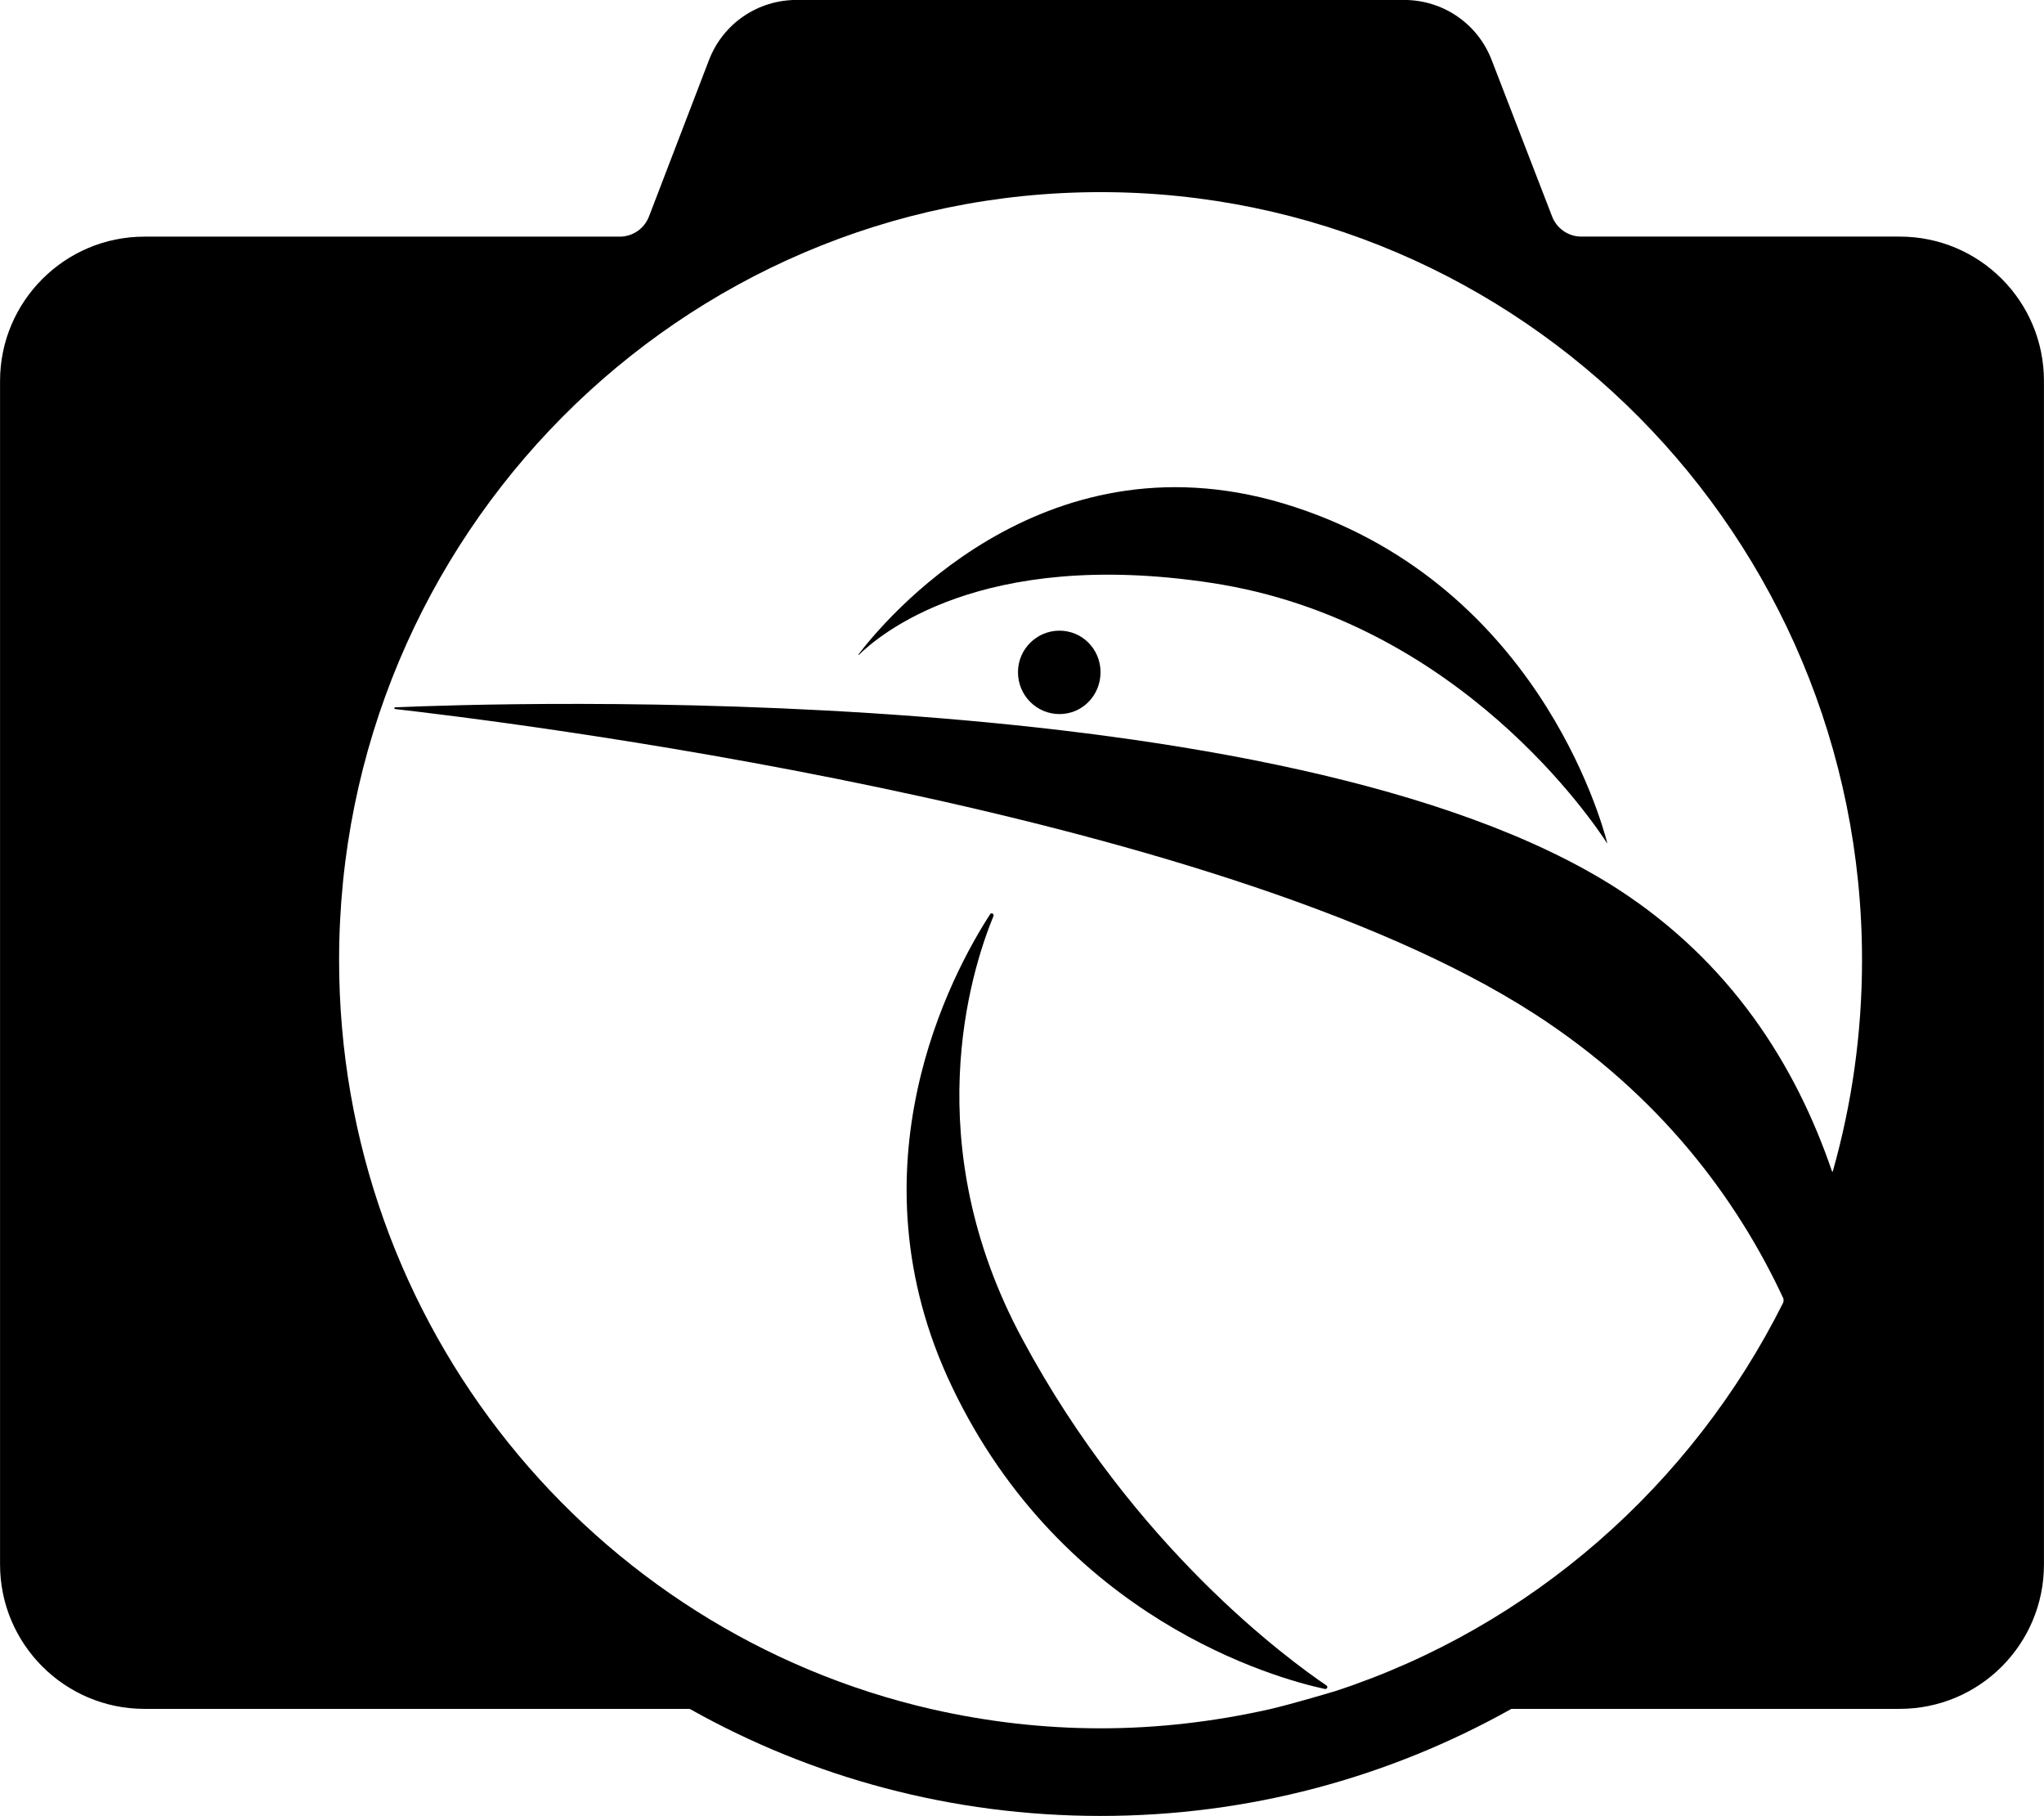 <?xml version="1.0" encoding="utf-8"?>
<!-- Generator: Adobe Illustrator 15.0.2, SVG Export Plug-In . SVG Version: 6.00 Build 0)  -->
<!DOCTYPE svg PUBLIC "-//W3C//DTD SVG 1.1//EN" "http://www.w3.org/Graphics/SVG/1.1/DTD/svg11.dtd">
<svg version="1.1" id="Ebene_1" xmlns="http://www.w3.org/2000/svg" xmlns:xlink="http://www.w3.org/1999/xlink" x="0px" y="0px"
	 width="4087.5px" height="3631.3px" viewBox="102.4 1124.1 4087.5 3631.3" enable-background="new 102.4 1124.1 4087.5 3631.3"
	 xml:space="preserve">
<g>
	<g id="XMLID_1_">
		<path id="XMLID_643_" d="M3901.3,1597.2h-636.5c-26.2,0-49.1-16.1-58.4-39.8l-121-313.2c-27.9-72.8-97.3-120.2-175.2-120.2H1695.4
			c-77.9,0-147.3,47.4-175.2,120.2L1400,1557.5c-9.3,23.7-32.2,39.8-58.4,39.8H391.1c-159.1,0-288.6,129.5-288.6,288.6v2366.7
			c0,159.1,129.5,288.6,288.6,288.6h1089.4c0.8,0,1.7,0,2.5,0.8c242.9,136.3,522.3,213.3,820.2,213.3c297.1,0,576.4-77,820.2-213.3
			c0.8-0.8,1.7-0.8,2.5-0.8h775.3c160,0,288.6-129.5,288.6-288.6V1885.9C4189.9,1726.7,4061.3,1597.2,3901.3,1597.2z M2773,4505.6
			c0,0-87.2,26.2-132,36.4c-109.2,24.5-221.8,38.1-337.7,38.1s-228.5-13.5-336.9-38.1c-678.9-154.9-1185.9-766.9-1185.9-1498.2
			c0-847.3,682.2-1535.5,1522.8-1535.5S3826,2196.5,3826,3043.8c0,146.4-20.3,287.8-58.4,422.4c0,0.8-1.7,0.8-1.7,0
			c-72.8-213.3-203.1-419-430-565.4C2672.2,2475,1087.7,2530,892.2,2538.5c-1.7,0-1.7,2.5,0,3.4
			c186.2,21.2,1634.5,193.8,2278.6,609.4c250.5,161.7,404.6,369.1,497.7,568.8c0.8,2.5,0.8,5.9,0,8.5
			C3485.7,4094.3,3163.2,4377.8,2773,4505.6z"/>
		<path id="XMLID_526_" d="M2755.2,4494.6c3.4,2.5,0.8,7.6-3.4,6.8c-99-21.2-524-139.7-745.7-604.4c-209.9-439.3,0-827,76.2-944.6
			c2.5-4.2,8.5-0.8,6.8,3.4c-46.6,113.4-152.4,455.4,57.6,845.6C2370.1,4217.8,2678.2,4442.2,2755.2,4494.6z"/>
		<path id="XMLID_525_" d="M3316.4,2809.4c0,0.8-0.8,0.8-0.8,0c-23.7-36.4-293.7-444.4-790.6-519.7
			c-462.2-70.3-665.3,105-705.1,143.9c-0.8,0.8-0.8,0-0.8-0.8c47.4-62.6,362.3-446.9,849-302.2
			C3173.3,2282,3305.4,2767,3316.4,2809.4z"/>
		<path id="XMLID_528_" d="M2303.2,2468.2c0,46.6-36.4,83.8-82.1,83.8s-83-37.2-83-83.8c0-45.7,37.2-83,83-83
			S2303.2,2422.5,2303.2,2468.2z"/>
	</g>
</g>
</svg>
